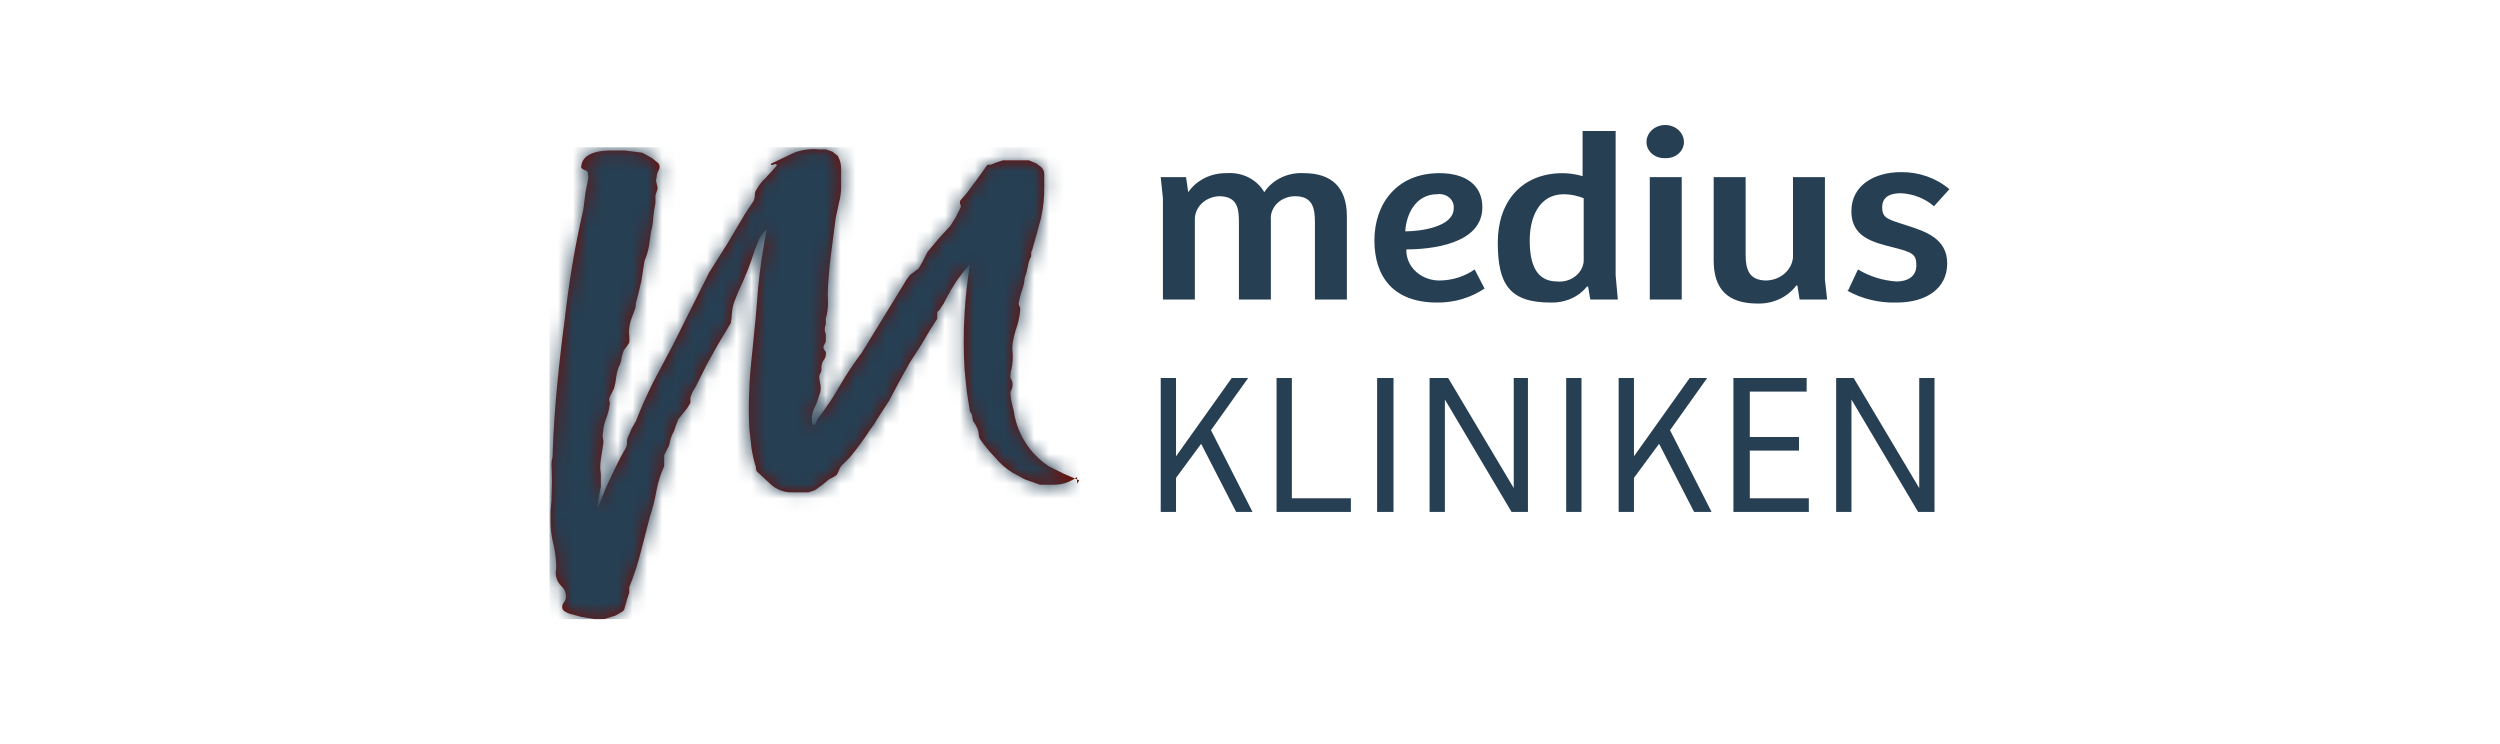 <svg xmlns="http://www.w3.org/2000/svg" width="168" height="50" viewBox="0 0 168 50" fill="none"><path d="M72.376 32.499L72.522 32.279L71.495 31.839L70.467 31.325C69.832 30.904 69.294 30.352 68.889 29.707C68.484 29.061 68.222 28.337 68.119 27.582L67.972 26.995C67.932 26.801 67.908 26.605 67.899 26.408C67.908 26.33 67.933 26.255 67.972 26.188C68.019 26.097 68.044 25.996 68.045 25.894C68.057 25.767 68.031 25.64 67.972 25.527C67.914 25.441 67.888 25.337 67.899 25.233C67.898 25.084 67.923 24.935 67.972 24.793C68.011 24.624 68.036 24.452 68.045 24.279C68.067 24.084 68.067 23.887 68.045 23.692C68.021 23.497 68.021 23.3 68.045 23.105C68.108 22.706 68.206 22.313 68.339 21.931C68.455 21.574 68.529 21.204 68.559 20.83C68.57 20.726 68.544 20.622 68.486 20.536C68.466 20.49 68.455 20.44 68.455 20.39C68.455 20.339 68.466 20.289 68.486 20.243C68.532 19.967 68.606 19.697 68.706 19.435C68.788 19.199 68.838 18.952 68.853 18.701C68.95 18.439 69.023 18.169 69.073 17.894C69.111 17.664 69.185 17.441 69.293 17.234C69.305 17.161 69.305 17.086 69.293 17.014C69.297 16.935 69.323 16.859 69.366 16.793C69.562 16.108 69.758 15.399 69.954 14.665C70.111 13.967 70.185 13.252 70.174 12.537V11.729C70.177 11.633 70.159 11.537 70.121 11.448C70.083 11.359 70.026 11.28 69.954 11.216L69.66 10.995L69.146 10.775H67.385L66.945 10.922L66.578 11.069H66.357L65.623 12.096L64.963 12.977L64.522 13.491C64.5 13.562 64.5 13.639 64.522 13.711C64.548 13.755 64.562 13.806 64.562 13.858C64.562 13.909 64.548 13.96 64.522 14.004L64.229 14.591L63.862 15.179L63.055 16.059L62.321 16.94L62.027 17.527L61.734 18.041L61.44 18.261L61.147 18.481L60.926 18.775L60.706 19.142L59.312 21.417L57.917 23.692C57.385 24.396 56.895 25.132 56.449 25.894C56.018 26.665 55.527 27.401 54.981 28.096L54.835 28.389C54.786 28.536 54.712 28.585 54.615 28.536C54.52 28.195 54.546 27.832 54.688 27.509C54.81 27.274 54.909 27.029 54.981 26.775L55.128 26.334C55.157 26.164 55.157 25.991 55.128 25.821C55.095 25.675 55.07 25.528 55.055 25.38C55.044 25.277 55.07 25.173 55.128 25.087C55.182 24.998 55.207 24.896 55.202 24.793V24.646C55.21 24.489 55.261 24.337 55.349 24.206C55.438 24.104 55.49 23.975 55.495 23.839C55.511 23.788 55.512 23.734 55.499 23.682C55.486 23.63 55.46 23.583 55.422 23.545C55.384 23.508 55.357 23.46 55.344 23.409C55.331 23.357 55.333 23.303 55.349 23.252L55.495 22.958V22.445C55.448 22.354 55.423 22.253 55.422 22.151C55.425 22.025 55.45 21.901 55.495 21.784V21.417C55.599 21.059 55.648 20.688 55.642 20.316C55.62 19.95 55.62 19.582 55.642 19.215C55.691 18.432 55.764 17.674 55.862 16.94L56.156 14.665L56.376 13.637C56.463 13.326 56.512 13.006 56.523 12.683C56.523 12.341 56.523 11.925 56.523 11.436C56.541 11.103 56.465 10.772 56.303 10.482L55.936 10.188L55.495 10.041H55.055C54.483 9.981 53.904 10.057 53.367 10.261L51.826 10.995C51.777 11.093 51.826 11.118 51.972 11.069C52.119 10.995 52.193 10.995 52.193 11.142L51.459 11.949C51.223 12.159 51.024 12.407 50.871 12.683C50.771 12.807 50.719 12.964 50.725 13.124C50.725 13.25 50.7 13.374 50.651 13.491L50.358 13.931L50.064 14.371L48.89 16.353L47.642 18.334L46.395 20.83L45.22 23.178L43.899 25.674C43.459 26.555 43.068 27.435 42.725 28.316L42.431 28.83L42.211 29.343C42.152 29.456 42.126 29.584 42.138 29.71C42.14 29.837 42.115 29.962 42.065 30.077L41.697 30.738L41.331 31.472L40.743 32.719L40.156 34.187C40.152 33.941 40.177 33.694 40.23 33.453L40.376 32.719V32.059C40.376 31.912 40.376 31.839 40.376 31.839C40.32 31.523 40.32 31.2 40.376 30.885C40.425 30.591 40.474 30.273 40.523 29.93C40.555 29.785 40.555 29.635 40.523 29.49C40.491 29.345 40.491 29.195 40.523 29.05C40.548 28.722 40.622 28.401 40.743 28.096C40.855 27.813 40.929 27.517 40.964 27.215C40.992 27.144 40.992 27.066 40.964 26.995C40.93 26.9 40.93 26.796 40.964 26.701L41.11 26.408L41.257 26.114C41.329 25.875 41.378 25.629 41.404 25.38C41.428 25.155 41.478 24.934 41.551 24.72C41.667 24.516 41.742 24.292 41.771 24.059C41.8 23.883 41.849 23.71 41.918 23.545L42.138 23.252L42.285 23.032C42.305 22.886 42.305 22.737 42.285 22.591C42.261 22.421 42.261 22.248 42.285 22.078C42.302 21.852 42.352 21.629 42.431 21.417L42.652 20.83C42.708 20.69 42.733 20.54 42.725 20.39C42.872 19.851 42.994 19.362 43.092 18.922L43.312 17.527C43.445 17.221 43.543 16.901 43.606 16.573L43.752 15.546C43.839 15.235 43.888 14.914 43.899 14.591C43.934 14.271 43.983 13.953 44.046 13.637V13.124L44.193 12.683C44.185 12.558 44.16 12.435 44.12 12.316C44.074 12.198 44.074 12.068 44.12 11.949C44.122 11.768 44.173 11.591 44.266 11.436C44.305 11.369 44.325 11.293 44.325 11.216C44.325 11.138 44.305 11.062 44.266 10.995L43.826 10.628L43.165 10.261L41.991 10.115H40.89C39.667 10.164 39.055 10.555 39.055 11.289L39.276 11.436C39.323 11.433 39.37 11.446 39.41 11.472C39.45 11.499 39.48 11.537 39.496 11.582C39.54 11.776 39.54 11.976 39.496 12.17L39.349 12.903C39.3 13.246 39.251 13.637 39.202 14.078C38.909 15.35 38.664 16.573 38.468 17.747C38.273 18.922 38.101 20.145 37.955 21.417C37.759 22.885 37.587 24.377 37.441 25.894C37.294 27.411 37.196 28.879 37.147 30.297C37.147 30.518 37.147 30.738 37.074 30.958C37.054 31.153 37.054 31.35 37.074 31.545C37.099 32.034 37.099 32.524 37.074 33.013C37.074 33.453 37.049 33.894 37 34.334V34.995C36.993 35.464 37.043 35.932 37.147 36.389C37.264 36.846 37.337 37.313 37.367 37.783C37.384 37.954 37.384 38.126 37.367 38.297C37.336 38.442 37.336 38.593 37.367 38.738C37.419 38.99 37.547 39.221 37.734 39.398C37.904 39.549 38.009 39.759 38.028 39.985C38.041 40.076 38.034 40.169 38.009 40.258C37.983 40.346 37.94 40.428 37.881 40.499C37.831 40.559 37.797 40.632 37.785 40.709C37.772 40.787 37.78 40.866 37.808 40.939C37.857 41.037 38.003 41.135 38.248 41.233L39.055 41.453L39.936 41.6H40.597L41.331 41.38L41.844 41.086C41.929 41.011 41.982 40.906 41.991 40.793L42.138 40.279L42.285 39.839V39.471C42.612 38.66 42.882 37.826 43.092 36.976L43.679 34.701C43.87 34.126 44.017 33.537 44.12 32.94C44.227 32.383 44.399 31.841 44.633 31.325V30.591L44.853 30.151C44.927 30.04 44.977 29.915 45 29.784C45.044 29.498 45.144 29.224 45.294 28.976L45.441 28.536L45.587 28.169L45.881 27.802L46.174 27.435L46.395 27.068V26.701L46.541 26.334L46.762 25.967L47.129 25.233L47.495 24.5L47.862 23.839L48.229 23.178L48.45 22.811L48.67 22.445L49.11 21.711C49.152 21.493 49.177 21.272 49.184 21.05C49.206 20.801 49.255 20.555 49.33 20.316L49.477 19.949L49.624 19.582C50.057 18.68 50.425 17.748 50.725 16.793L51.018 16.059C51.134 15.801 51.31 15.575 51.532 15.399C51.265 16.708 51.069 18.031 50.945 19.362C50.847 20.683 50.725 22.029 50.578 23.399C50.431 24.769 50.358 25.674 50.358 26.114C50.305 27.018 50.305 27.925 50.358 28.83C50.407 29.27 50.456 29.71 50.505 30.151C50.574 30.573 50.672 30.989 50.798 31.398C50.798 31.472 50.798 31.545 50.798 31.545H50.871C50.798 31.545 50.798 31.619 50.871 31.692L51.826 32.573C52.172 32.879 52.611 33.06 53.073 33.086H54.321L54.761 32.94L55.275 32.573L55.715 32.206L56.009 32.059L56.229 31.912L56.376 31.619C56.418 31.48 56.494 31.354 56.596 31.252L56.89 30.958L57.11 30.738C57.61 30.128 58.075 29.491 58.504 28.83L58.724 28.536L58.945 28.169L59.752 26.921L60.413 25.674L61.147 24.353L61.954 23.105L62.468 22.224L62.981 21.417V20.977L63.128 20.83L63.275 20.61L63.422 20.39L63.568 20.096L63.935 19.435L64.302 18.848L64.743 18.261L65.183 17.747C65.002 18.866 64.879 19.992 64.816 21.123C64.743 22.346 64.743 23.571 64.816 24.793C64.865 25.331 64.914 25.821 64.963 26.261C65.036 26.775 65.11 27.215 65.183 27.655C65.259 27.737 65.31 27.839 65.33 27.949C65.338 28.074 65.363 28.197 65.403 28.316L65.55 28.536L65.697 28.83C65.741 28.947 65.766 29.071 65.77 29.197C65.774 29.299 65.799 29.398 65.844 29.49C66.149 29.935 66.493 30.352 66.871 30.738C67.201 31.144 67.599 31.492 68.045 31.765L68.853 32.206L69.88 32.573H70.981C71.397 32.55 71.801 32.424 72.155 32.206L72.376 32.059V32.499Z" fill="#770A00"></path><mask id="mask0_21_1540" style="mask-type:luminance" maskUnits="userSpaceOnUse" x="36" y="10" width="37" height="32"><path d="M72.376 32.499L72.522 32.279L71.495 31.839L70.467 31.325C69.832 30.904 69.294 30.352 68.889 29.707C68.484 29.061 68.222 28.337 68.119 27.582L67.972 26.995C67.932 26.801 67.908 26.605 67.899 26.408C67.908 26.33 67.933 26.255 67.972 26.188C68.019 26.097 68.044 25.996 68.045 25.894C68.057 25.767 68.031 25.64 67.972 25.527C67.914 25.441 67.888 25.337 67.899 25.233C67.898 25.084 67.923 24.935 67.972 24.793C68.011 24.624 68.036 24.452 68.045 24.279C68.067 24.084 68.067 23.887 68.045 23.692C68.021 23.497 68.021 23.3 68.045 23.105C68.108 22.706 68.206 22.313 68.339 21.931C68.455 21.574 68.529 21.204 68.559 20.83C68.57 20.726 68.544 20.622 68.486 20.536C68.466 20.49 68.455 20.44 68.455 20.39C68.455 20.339 68.466 20.289 68.486 20.243C68.532 19.967 68.606 19.697 68.706 19.435C68.788 19.199 68.838 18.952 68.853 18.701C68.95 18.439 69.023 18.169 69.073 17.894C69.111 17.664 69.185 17.441 69.293 17.234C69.305 17.161 69.305 17.086 69.293 17.014C69.297 16.935 69.323 16.859 69.366 16.793C69.562 16.108 69.758 15.399 69.954 14.665C70.111 13.967 70.185 13.252 70.174 12.537V11.729C70.177 11.633 70.159 11.537 70.121 11.448C70.083 11.359 70.026 11.28 69.954 11.216L69.66 10.995L69.146 10.775H67.385L66.945 10.922L66.578 11.069H66.357L65.623 12.096L64.963 12.977L64.522 13.491C64.5 13.562 64.5 13.639 64.522 13.711C64.548 13.755 64.562 13.806 64.562 13.858C64.562 13.909 64.548 13.96 64.522 14.004L64.229 14.591L63.862 15.179L63.055 16.059L62.321 16.94L62.027 17.527L61.734 18.041L61.44 18.261L61.147 18.481L60.926 18.775L60.706 19.142L59.312 21.417L57.917 23.692C57.385 24.396 56.895 25.132 56.449 25.894C56.018 26.665 55.527 27.401 54.981 28.096L54.835 28.389C54.786 28.536 54.712 28.585 54.615 28.536C54.52 28.195 54.546 27.832 54.688 27.509C54.81 27.274 54.909 27.029 54.981 26.775L55.128 26.334C55.157 26.164 55.157 25.991 55.128 25.821C55.095 25.675 55.07 25.528 55.055 25.38C55.044 25.277 55.07 25.173 55.128 25.087C55.182 24.998 55.207 24.896 55.202 24.793V24.646C55.21 24.489 55.261 24.337 55.349 24.206C55.438 24.104 55.49 23.975 55.495 23.839C55.511 23.788 55.512 23.734 55.499 23.682C55.486 23.63 55.46 23.583 55.422 23.545C55.384 23.508 55.357 23.46 55.344 23.409C55.331 23.357 55.333 23.303 55.349 23.252L55.495 22.958V22.445C55.448 22.354 55.423 22.253 55.422 22.151C55.425 22.025 55.45 21.901 55.495 21.784V21.417C55.599 21.059 55.648 20.688 55.642 20.316C55.62 19.95 55.62 19.582 55.642 19.215C55.691 18.432 55.764 17.674 55.862 16.94L56.156 14.665L56.376 13.637C56.463 13.326 56.512 13.006 56.523 12.683C56.523 12.341 56.523 11.925 56.523 11.436C56.541 11.103 56.465 10.772 56.303 10.482L55.936 10.188L55.495 10.041H55.055C54.483 9.981 53.904 10.057 53.367 10.261L51.826 10.995C51.777 11.093 51.826 11.118 51.972 11.069C52.119 10.995 52.193 10.995 52.193 11.142L51.459 11.949C51.223 12.159 51.024 12.407 50.871 12.683C50.771 12.807 50.719 12.964 50.725 13.124C50.725 13.25 50.7 13.374 50.651 13.491L50.358 13.931L50.064 14.371L48.89 16.353L47.642 18.334L46.395 20.83L45.22 23.178L43.899 25.674C43.459 26.555 43.068 27.435 42.725 28.316L42.431 28.83L42.211 29.343C42.152 29.456 42.126 29.584 42.138 29.71C42.14 29.837 42.115 29.962 42.065 30.077L41.697 30.738L41.331 31.472L40.743 32.719L40.156 34.187C40.152 33.941 40.177 33.694 40.23 33.453L40.376 32.719V32.059C40.376 31.912 40.376 31.839 40.376 31.839C40.32 31.523 40.32 31.2 40.376 30.885C40.425 30.591 40.474 30.273 40.523 29.93C40.555 29.785 40.555 29.635 40.523 29.49C40.491 29.345 40.491 29.195 40.523 29.05C40.548 28.722 40.622 28.401 40.743 28.096C40.855 27.813 40.929 27.517 40.964 27.215C40.992 27.144 40.992 27.066 40.964 26.995C40.93 26.9 40.93 26.796 40.964 26.701L41.11 26.408L41.257 26.114C41.329 25.875 41.378 25.629 41.404 25.38C41.428 25.155 41.478 24.934 41.551 24.72C41.667 24.516 41.742 24.292 41.771 24.059C41.8 23.883 41.849 23.71 41.918 23.545L42.138 23.252L42.285 23.032C42.305 22.886 42.305 22.737 42.285 22.591C42.261 22.421 42.261 22.248 42.285 22.078C42.302 21.852 42.352 21.629 42.431 21.417L42.652 20.83C42.708 20.69 42.733 20.54 42.725 20.39C42.872 19.851 42.994 19.362 43.092 18.922L43.312 17.527C43.445 17.221 43.543 16.901 43.606 16.573L43.752 15.546C43.839 15.235 43.888 14.914 43.899 14.591C43.934 14.271 43.983 13.953 44.046 13.637V13.124L44.193 12.683C44.185 12.558 44.16 12.435 44.12 12.316C44.074 12.198 44.074 12.068 44.12 11.949C44.122 11.768 44.173 11.591 44.266 11.436C44.305 11.369 44.325 11.293 44.325 11.216C44.325 11.138 44.305 11.062 44.266 10.995L43.826 10.628L43.165 10.261L41.991 10.115H40.89C39.667 10.164 39.055 10.555 39.055 11.289L39.276 11.436C39.323 11.433 39.37 11.446 39.41 11.472C39.45 11.499 39.48 11.537 39.496 11.582C39.54 11.776 39.54 11.976 39.496 12.17L39.349 12.903C39.3 13.246 39.251 13.637 39.202 14.078C38.909 15.35 38.664 16.573 38.468 17.747C38.273 18.922 38.101 20.145 37.955 21.417C37.759 22.885 37.587 24.377 37.441 25.894C37.294 27.411 37.196 28.879 37.147 30.297C37.147 30.518 37.147 30.738 37.074 30.958C37.054 31.153 37.054 31.35 37.074 31.545C37.099 32.034 37.099 32.524 37.074 33.013C37.074 33.453 37.049 33.894 37 34.334V34.995C36.993 35.464 37.043 35.932 37.147 36.389C37.264 36.846 37.337 37.313 37.367 37.783C37.384 37.954 37.384 38.126 37.367 38.297C37.336 38.442 37.336 38.593 37.367 38.738C37.419 38.99 37.547 39.221 37.734 39.398C37.904 39.549 38.009 39.759 38.028 39.985C38.041 40.076 38.034 40.169 38.009 40.258C37.983 40.346 37.94 40.428 37.881 40.499C37.831 40.559 37.797 40.632 37.785 40.709C37.772 40.787 37.78 40.866 37.808 40.939C37.857 41.037 38.003 41.135 38.248 41.233L39.055 41.453L39.936 41.6H40.597L41.331 41.38L41.844 41.086C41.929 41.011 41.982 40.906 41.991 40.793L42.138 40.279L42.285 39.839V39.471C42.612 38.66 42.882 37.826 43.092 36.976L43.679 34.701C43.87 34.126 44.017 33.537 44.12 32.94C44.227 32.383 44.399 31.841 44.633 31.325V30.591L44.853 30.151C44.927 30.04 44.977 29.915 45 29.784C45.044 29.498 45.144 29.224 45.294 28.976L45.441 28.536L45.587 28.169L45.881 27.802L46.174 27.435L46.395 27.068V26.701L46.541 26.334L46.762 25.967L47.129 25.233L47.495 24.5L47.862 23.839L48.229 23.178L48.45 22.811L48.67 22.445L49.11 21.711C49.152 21.493 49.177 21.272 49.184 21.05C49.206 20.801 49.255 20.555 49.33 20.316L49.477 19.949L49.624 19.582C50.057 18.68 50.425 17.748 50.725 16.793L51.018 16.059C51.134 15.801 51.31 15.575 51.532 15.399C51.265 16.708 51.069 18.031 50.945 19.362C50.847 20.683 50.725 22.029 50.578 23.399C50.431 24.769 50.358 25.674 50.358 26.114C50.305 27.018 50.305 27.925 50.358 28.83C50.407 29.27 50.456 29.71 50.505 30.151C50.574 30.573 50.672 30.989 50.798 31.398C50.798 31.472 50.798 31.545 50.798 31.545H50.871C50.798 31.545 50.798 31.619 50.871 31.692L51.826 32.573C52.172 32.879 52.611 33.06 53.073 33.086H54.321L54.761 32.94L55.275 32.573L55.715 32.206L56.009 32.059L56.229 31.912L56.376 31.619C56.418 31.48 56.494 31.354 56.596 31.252L56.89 30.958L57.11 30.738C57.61 30.128 58.075 29.491 58.504 28.83L58.724 28.536L58.945 28.169L59.752 26.921L60.413 25.674L61.147 24.353L61.954 23.105L62.468 22.224L62.981 21.417V20.977L63.128 20.83L63.275 20.61L63.422 20.39L63.568 20.096L63.935 19.435L64.302 18.848L64.743 18.261L65.183 17.747C65.002 18.866 64.879 19.992 64.816 21.123C64.743 22.346 64.743 23.571 64.816 24.793C64.865 25.331 64.914 25.821 64.963 26.261C65.036 26.775 65.11 27.215 65.183 27.655C65.259 27.737 65.31 27.839 65.33 27.949C65.338 28.074 65.363 28.197 65.403 28.316L65.55 28.536L65.697 28.83C65.741 28.947 65.766 29.071 65.77 29.197C65.774 29.299 65.799 29.398 65.844 29.49C66.149 29.935 66.493 30.352 66.871 30.738C67.201 31.144 67.599 31.492 68.045 31.765L68.853 32.206L69.88 32.573H70.981C71.397 32.55 71.801 32.424 72.155 32.206L72.376 32.059V32.499Z" fill="white"></path></mask><g mask="url(#mask0_21_1540)"><path d="M72.597 9.894H36.928V41.606H72.597V9.894Z" fill="#263F53"></path></g><path d="M80.294 20.13V14.804C80.284 14.601 80.319 14.397 80.395 14.206C80.472 14.014 80.589 13.838 80.74 13.688C80.891 13.537 81.074 13.416 81.277 13.33C81.48 13.244 81.699 13.195 81.923 13.186C83.181 13.186 83.255 14.063 83.255 14.939V20.13H85.402V14.804C85.381 14.598 85.408 14.391 85.481 14.195C85.553 13.999 85.67 13.819 85.823 13.667C85.977 13.515 86.163 13.393 86.371 13.311C86.579 13.228 86.804 13.185 87.031 13.186C88.215 13.186 88.363 13.995 88.363 14.939V20.13H90.51V14.534C90.51 12.58 89.473 11.636 87.623 11.636C87.092 11.605 86.562 11.709 86.092 11.934C85.622 12.161 85.229 12.5 84.958 12.917C84.725 12.5 84.361 12.156 83.913 11.928C83.465 11.7 82.953 11.598 82.441 11.636C81.924 11.625 81.413 11.737 80.958 11.962C80.504 12.187 80.122 12.516 79.85 12.917L79.702 11.905H78L78.148 13.321V20.13H80.294ZM96.727 11.636C93.841 11.636 92.36 13.726 92.36 16.152C92.36 18.579 93.618 20.332 96.579 20.332C97.725 20.342 98.843 20.01 99.762 19.388L99.096 18.107C98.437 18.57 97.633 18.829 96.801 18.849C96.497 18.858 96.194 18.811 95.911 18.709C95.628 18.607 95.371 18.454 95.156 18.258C94.941 18.062 94.772 17.828 94.66 17.57C94.549 17.312 94.496 17.036 94.507 16.759C96.135 16.759 99.614 16.422 99.614 13.928C99.614 12.445 98.504 11.636 96.727 11.636ZM97.69 13.995C97.69 15.276 95.395 15.546 94.433 15.546C94.507 14.332 95.173 13.052 96.579 13.052C96.724 13.03 96.872 13.04 97.012 13.079C97.152 13.118 97.281 13.185 97.388 13.276C97.495 13.367 97.578 13.479 97.63 13.604C97.682 13.729 97.703 13.862 97.69 13.995ZM105.018 11.636C102.279 11.636 100.651 13.523 100.651 16.287C100.651 19.051 101.391 20.332 104.204 20.332C104.677 20.348 105.147 20.258 105.573 20.07C105.999 19.882 106.368 19.602 106.646 19.253H106.72L106.868 20.13H108.719L108.571 18.512V8.805H106.35V11.838C105.896 11.703 105.421 11.635 104.944 11.636H105.018ZM106.424 17.568C106.406 17.763 106.345 17.953 106.245 18.126C106.146 18.3 106.01 18.454 105.844 18.579C105.679 18.704 105.489 18.799 105.283 18.857C105.078 18.915 104.862 18.935 104.648 18.916C103.167 18.916 102.797 17.635 102.797 16.152C102.797 14.669 103.389 13.052 105.092 13.052C105.552 13.057 106.005 13.149 106.424 13.321V17.568ZM113.012 20.13V11.905H110.866V20.13H113.012ZM110.644 9.546C110.643 9.694 110.676 9.84 110.74 9.975C110.804 10.111 110.898 10.233 111.016 10.334C111.134 10.435 111.274 10.513 111.426 10.563C111.578 10.613 111.74 10.634 111.902 10.625C112.064 10.634 112.226 10.613 112.378 10.563C112.53 10.513 112.67 10.435 112.788 10.334C112.906 10.233 113 10.111 113.064 9.975C113.128 9.84 113.161 9.694 113.16 9.546C113.16 9.242 113.028 8.951 112.792 8.736C112.556 8.521 112.236 8.4 111.902 8.4C111.568 8.4 111.248 8.521 111.012 8.736C110.776 8.951 110.644 9.242 110.644 9.546ZM120.489 11.905V17.298C120.453 17.71 120.252 18.096 119.924 18.381C119.597 18.667 119.165 18.834 118.712 18.849C117.528 18.849 117.306 18.107 117.306 17.096V11.905H115.159V17.501C115.159 19.456 116.121 20.399 118.12 20.399C118.629 20.411 119.133 20.306 119.586 20.094C120.038 19.882 120.425 19.57 120.711 19.186H120.785L120.933 20.13H122.783L122.635 18.781V11.905H120.489ZM124.116 19.523C125.115 20.084 126.273 20.365 127.447 20.332C129.445 20.332 130.852 19.388 130.852 17.703C130.852 16.017 129.371 15.546 128.113 15.141C126.855 14.737 126.484 14.669 126.484 13.928C126.484 13.186 127.077 12.984 127.743 12.984C128.574 13.025 129.362 13.336 129.963 13.86L131 12.714C130.118 11.963 128.95 11.552 127.743 11.568C125.966 11.568 124.412 12.445 124.412 14.197C124.412 15.95 125.892 16.287 127.225 16.624C128.557 16.961 128.779 17.096 128.779 17.838C128.779 18.579 128.187 18.916 127.447 18.916C126.521 18.854 125.629 18.575 124.856 18.107L124.19 19.523H124.116Z" fill="#263F53"></path><path d="M83.949 25.4H82.774L79.028 30.663V25.4H78V34.4H79.028V32.112L80.717 29.824L83.068 34.4H84.169L81.378 28.909L83.876 25.4H83.949ZM85.859 34.4H90.779V33.485H86.813V25.4H85.785V34.4H85.859ZM93.644 34.4V25.4H92.542V34.4H93.644ZM101.723 25.4V32.798L97.316 25.4H96.068V34.4H97.096V26.849L101.576 34.4H102.678V25.4H101.723ZM106.277 34.4V25.4H105.248V34.4H106.277ZM114.723 25.4H113.548L109.802 30.663V25.4H108.774V34.4H109.802V32.112L111.491 29.824L113.842 34.4H115.017L112.226 28.909L114.723 25.4ZM116.559 34.4H121.553V33.485H117.587V30.282H120.892V29.366H117.587V26.315H121.407V25.4H116.486V34.4H116.559ZM128.972 25.4V32.798L124.565 25.4H123.39V34.4H124.418V26.849L128.898 34.4H130V25.4H128.972Z" fill="#263F53"></path></svg>